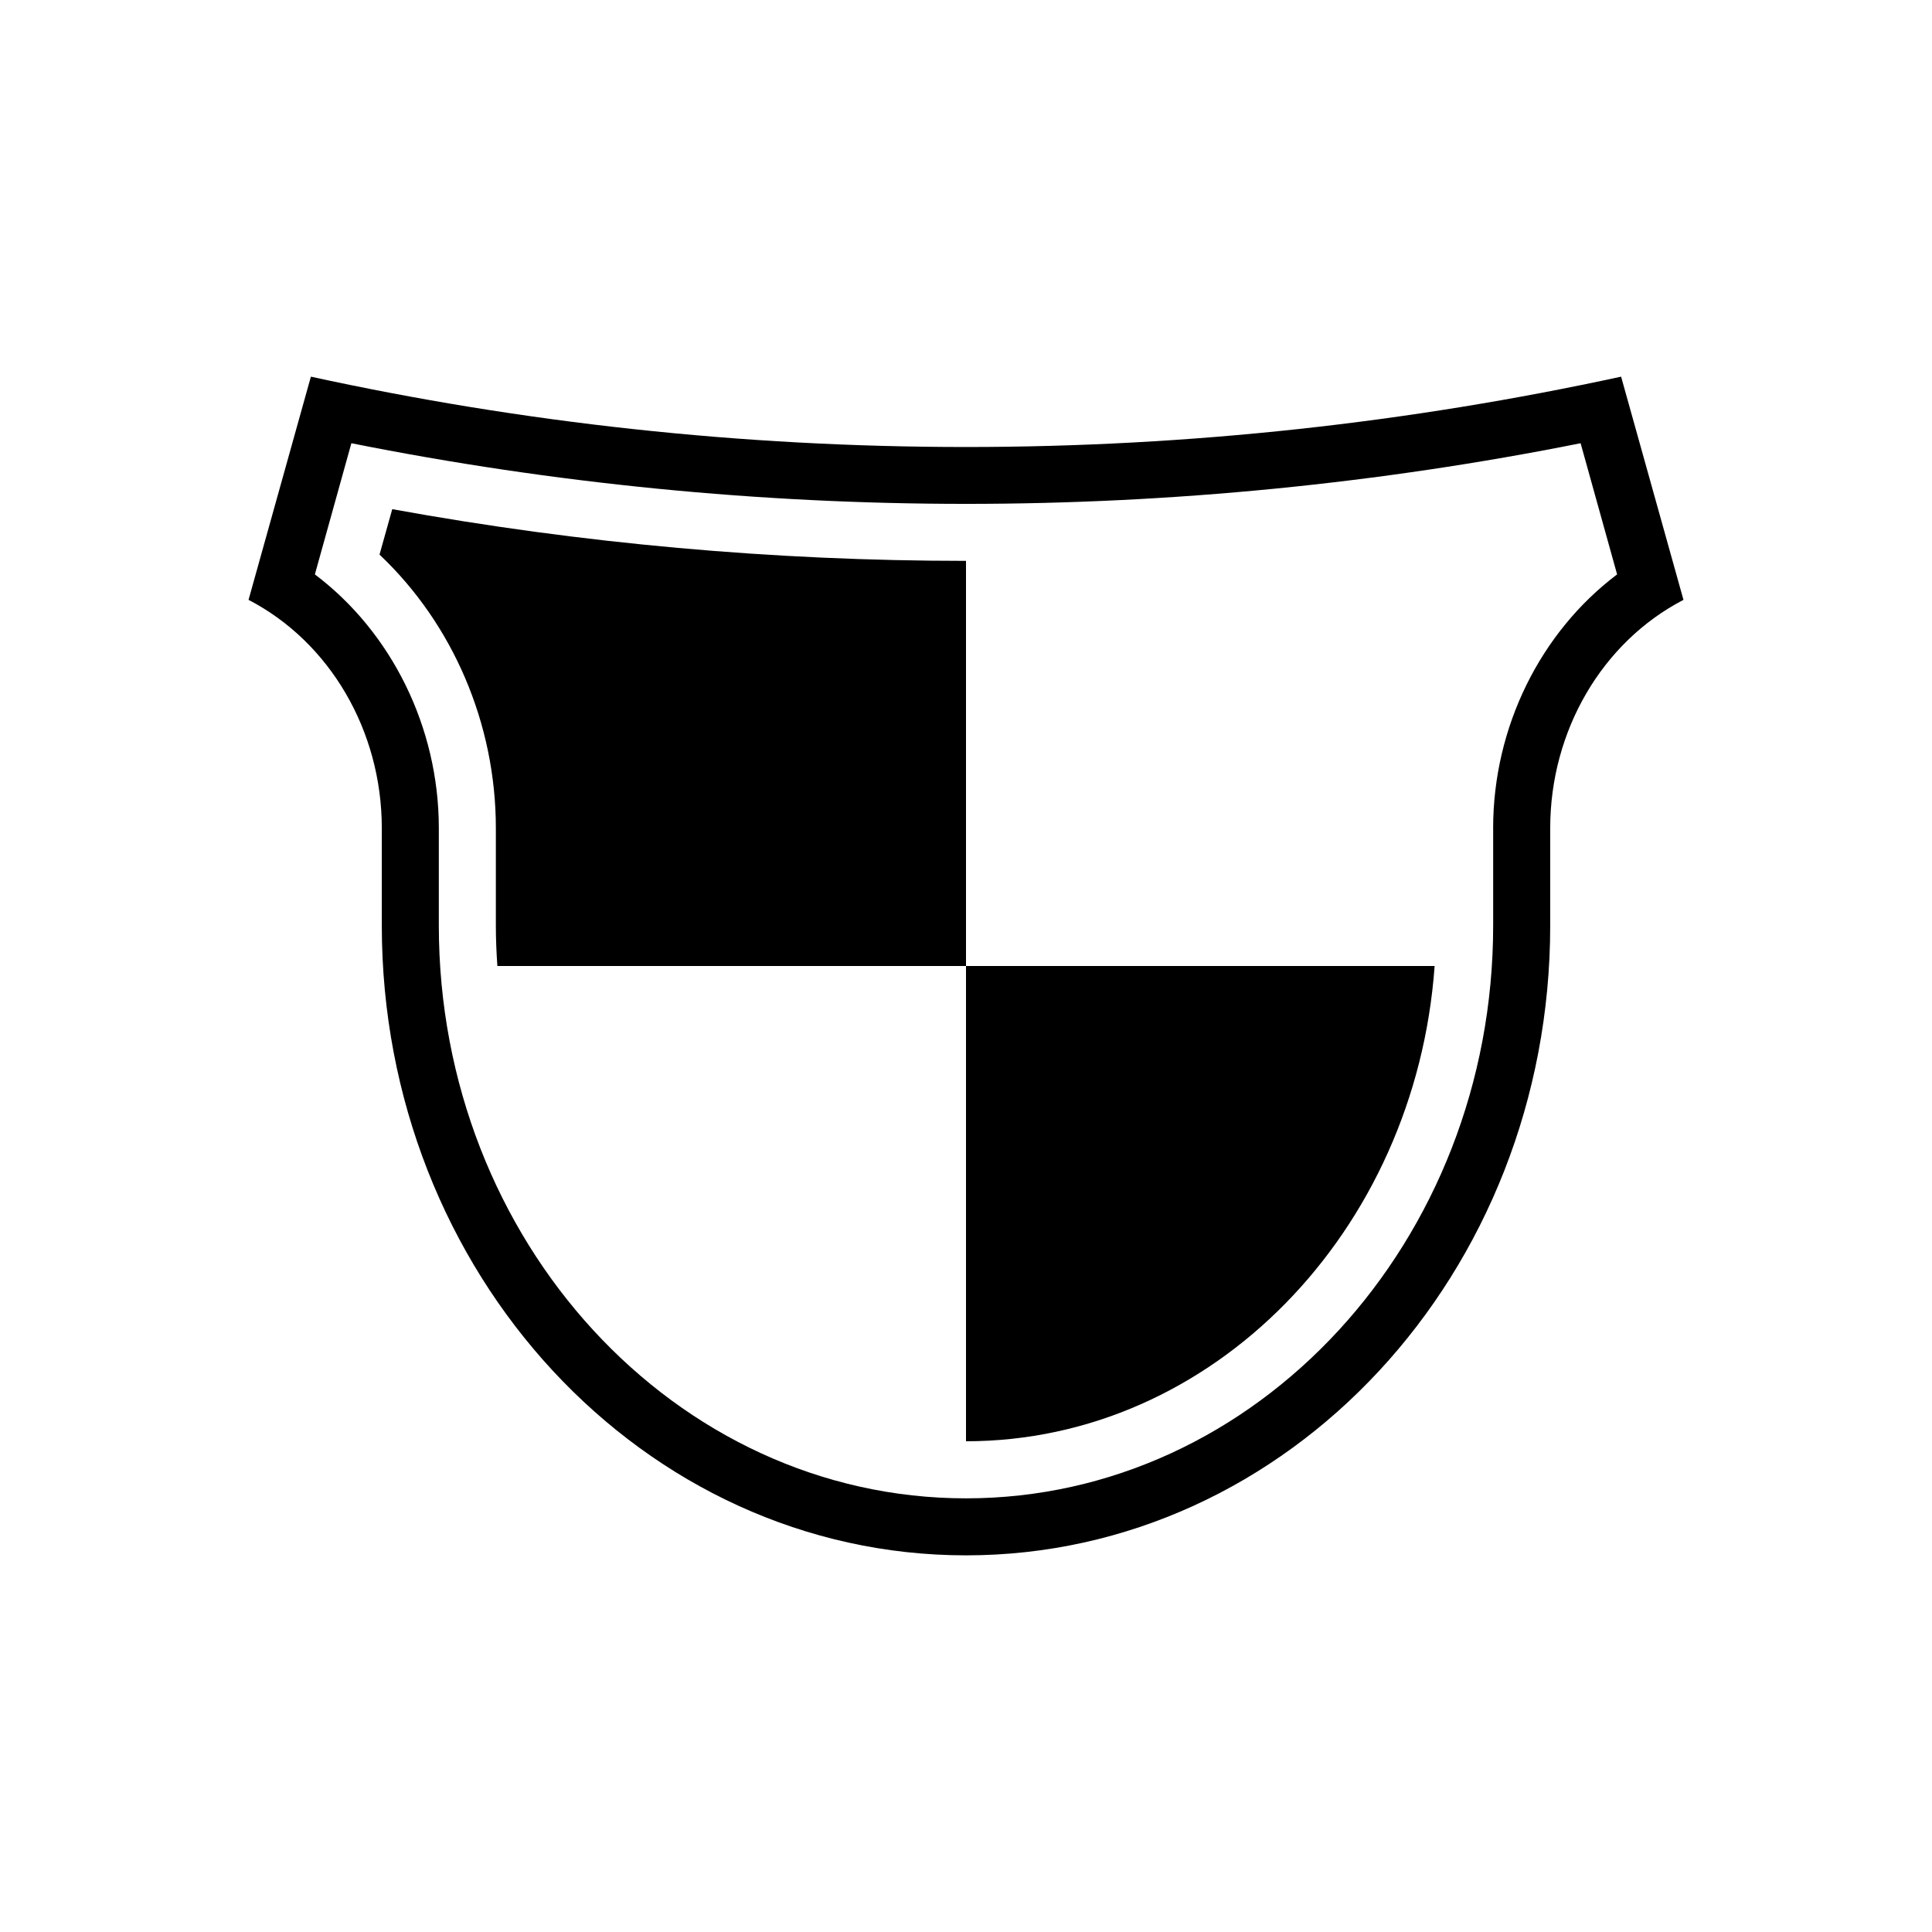 <?xml version="1.0" encoding="UTF-8"?>
<!-- Uploaded to: SVG Repo, www.svgrepo.com, Generator: SVG Repo Mixer Tools -->
<svg fill="#000000" width="800px" height="800px" version="1.1" viewBox="144 144 512 512" xmlns="http://www.w3.org/2000/svg">
 <g>
  <path d="m573.61 243.82c-55.973 12.141-114.01 18.641-173.61 18.641-59.602 0-117.69-6.449-173.61-18.641l-16.523 59.148c21.562 11.184 35.316 34.711 35.316 60.508v25.797c0.004 92.195 69.328 166.91 154.82 166.91s154.82-74.715 154.82-166.91v-25.797c0-25.797 13.754-49.324 35.316-60.508zm-33.906 119.66v25.797c0 83.73-62.672 151.8-139.7 151.8s-139.71-68.113-139.71-151.8v-25.797c0-26.801-12.594-51.992-32.848-67.258l9.672-34.762c53.504 10.68 108.22 16.07 162.88 16.07s109.38-5.391 162.88-16.07l9.672 34.762c-20.254 15.266-32.852 40.406-32.852 67.258z"/>
  <path d="m400 525.95c65.395 0 119.15-55.621 124.19-125.95l-124.19 0.004z"/>
  <path d="m247.95 278.93-3.375 12.043c19.445 18.391 30.832 44.789 30.832 72.5v25.797c0 3.629 0.152 7.152 0.402 10.73l124.19-0.004v-107.36c-50.887 0-101.97-4.586-152.05-13.703z"/>
 </g>
</svg>